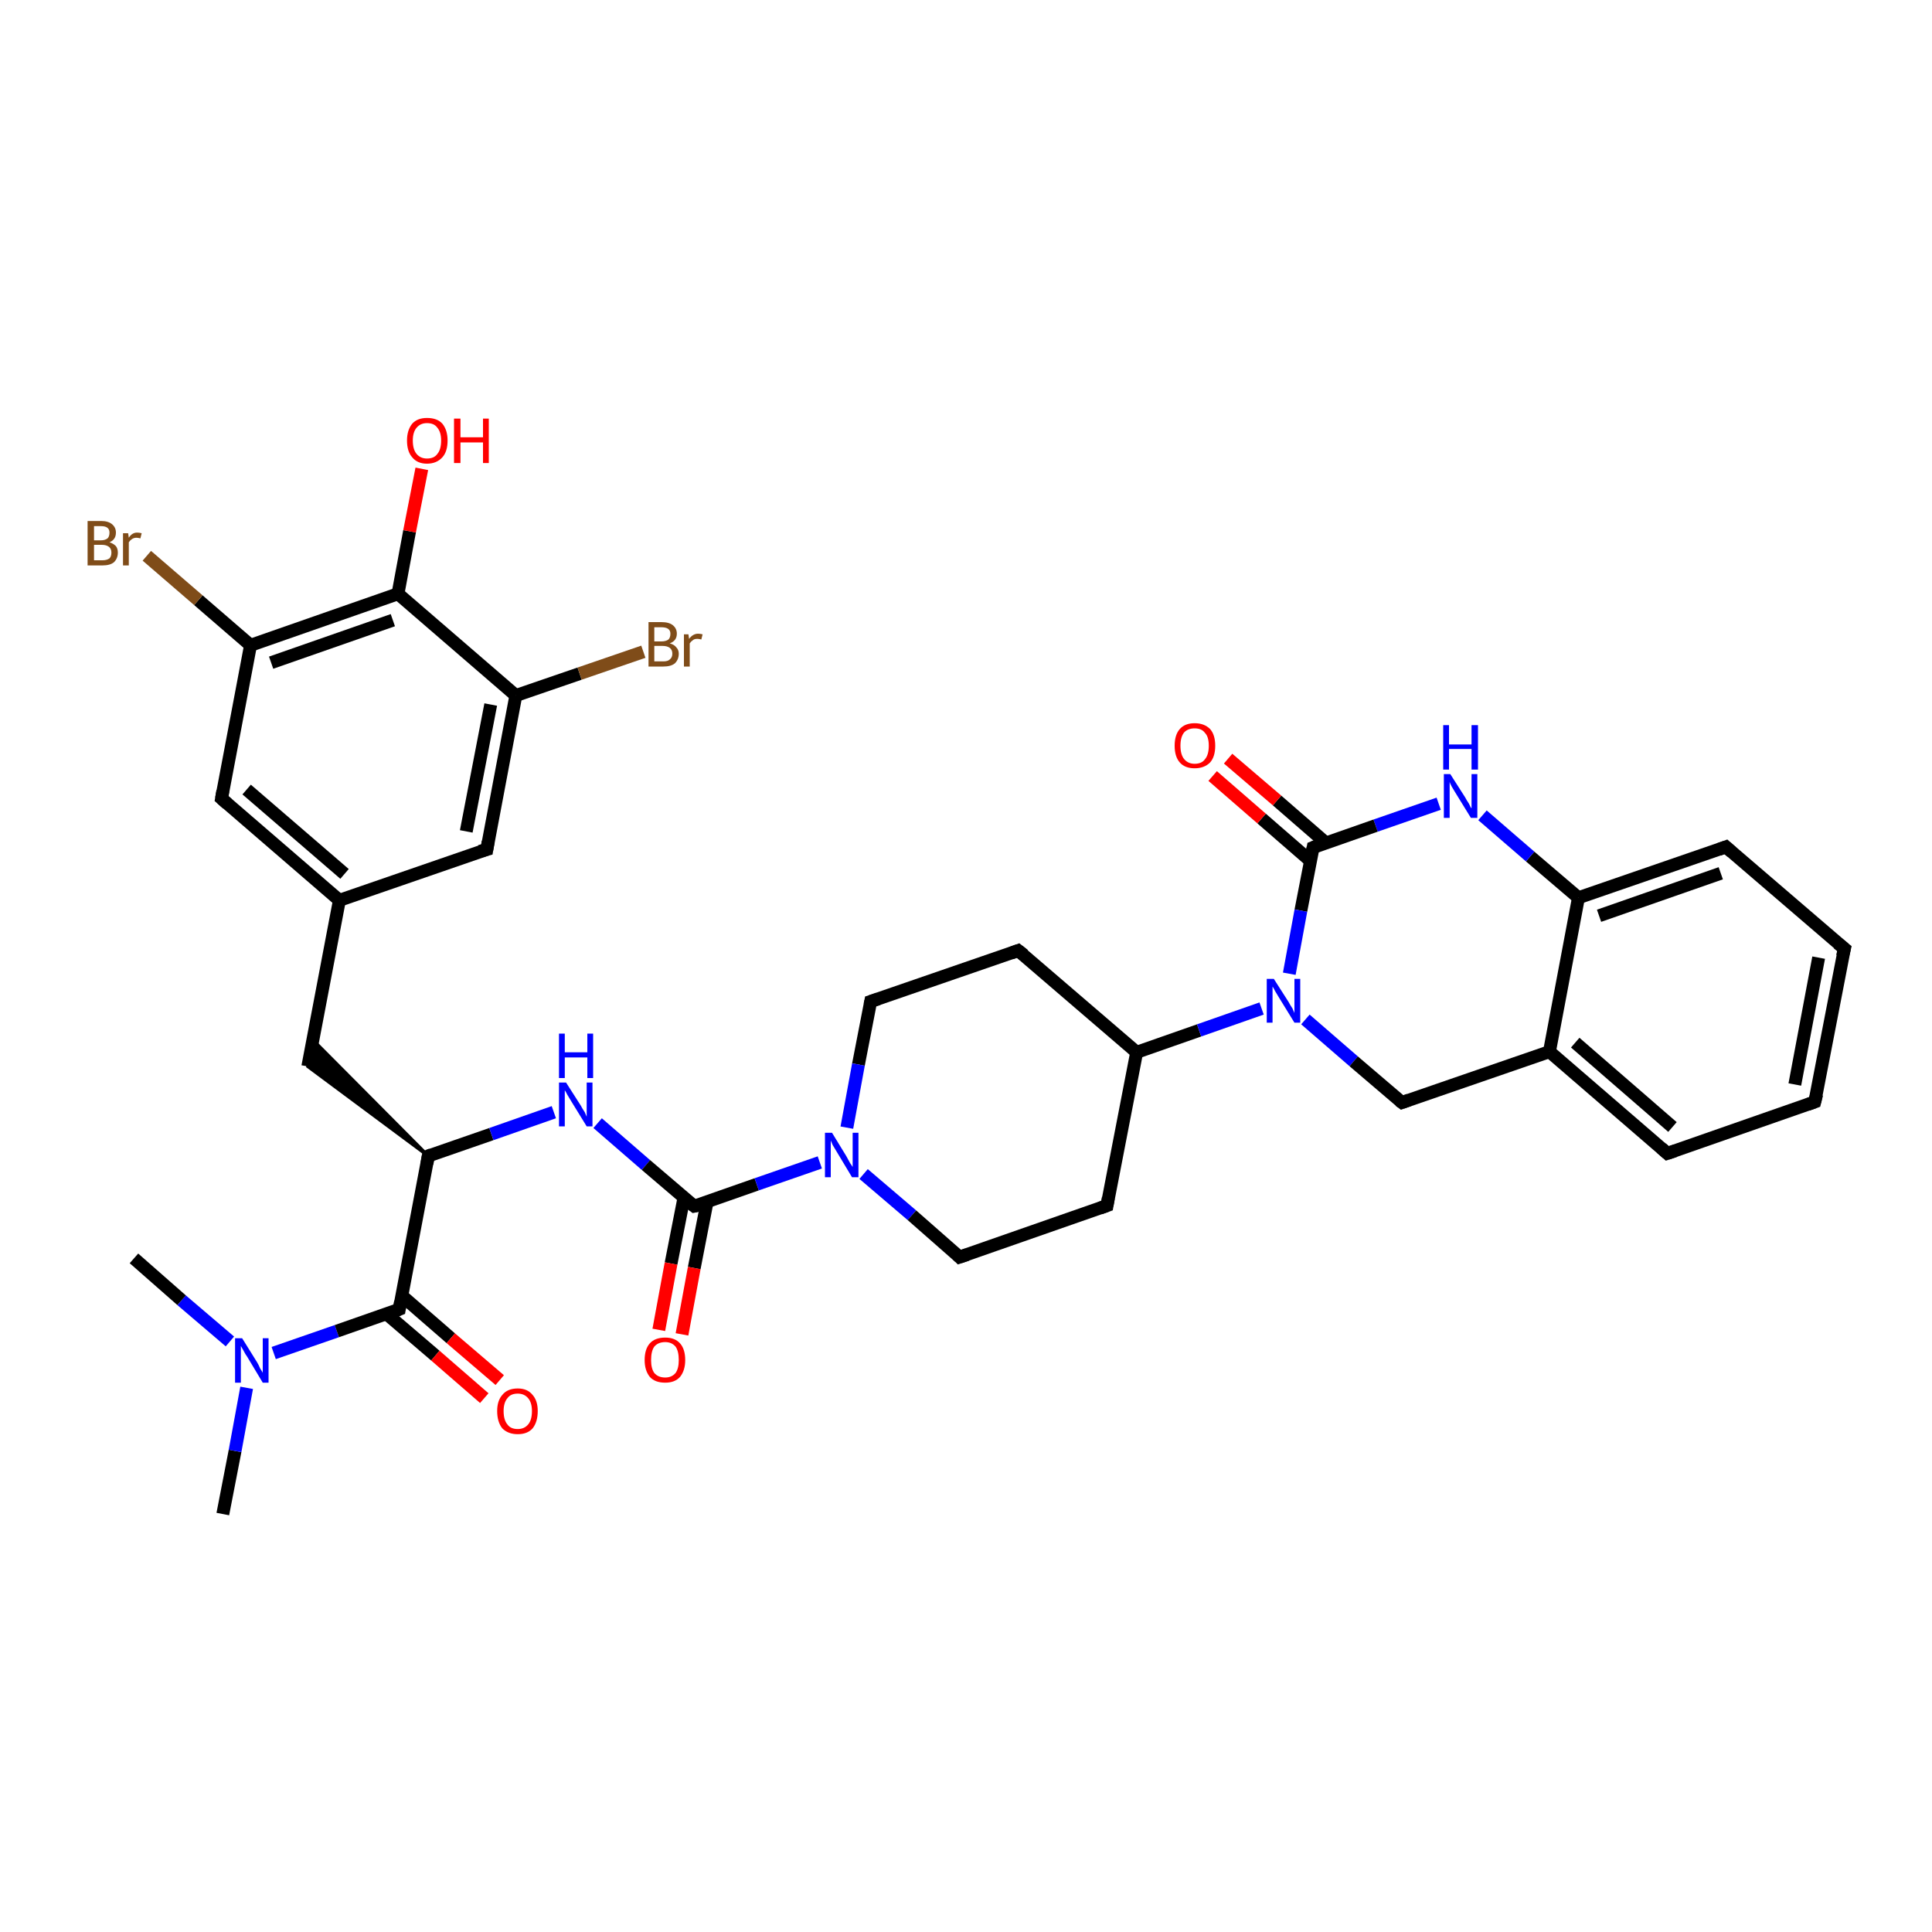 <?xml version='1.0' encoding='iso-8859-1'?>
<svg version='1.1' baseProfile='full'
              xmlns='http://www.w3.org/2000/svg'
                      xmlns:rdkit='http://www.rdkit.org/xml'
                      xmlns:xlink='http://www.w3.org/1999/xlink'
                  xml:space='preserve'
width='300px' height='300px' viewBox='0 0 300 300'>
<!-- END OF HEADER -->
<rect style='opacity:1.0;fill:#FFFFFF;stroke:none' width='300.0' height='300.0' x='0.0' y='0.0'> </rect>
<path class='bond-0 atom-0 atom-1' d='M 34.6,235.1 L 36.5,225.3' style='fill:none;fill-rule:evenodd;stroke:#000000;stroke-width:2.0px;stroke-linecap:butt;stroke-linejoin:miter;stroke-opacity:1' />
<path class='bond-0 atom-0 atom-1' d='M 36.5,225.3 L 38.3,215.5' style='fill:none;fill-rule:evenodd;stroke:#0000FF;stroke-width:2.0px;stroke-linecap:butt;stroke-linejoin:miter;stroke-opacity:1' />
<path class='bond-1 atom-1 atom-2' d='M 35.7,208.3 L 28.2,201.9' style='fill:none;fill-rule:evenodd;stroke:#0000FF;stroke-width:2.0px;stroke-linecap:butt;stroke-linejoin:miter;stroke-opacity:1' />
<path class='bond-1 atom-1 atom-2' d='M 28.2,201.9 L 20.8,195.4' style='fill:none;fill-rule:evenodd;stroke:#000000;stroke-width:2.0px;stroke-linecap:butt;stroke-linejoin:miter;stroke-opacity:1' />
<path class='bond-2 atom-1 atom-3' d='M 42.5,210.1 L 52.3,206.7' style='fill:none;fill-rule:evenodd;stroke:#0000FF;stroke-width:2.0px;stroke-linecap:butt;stroke-linejoin:miter;stroke-opacity:1' />
<path class='bond-2 atom-1 atom-3' d='M 52.3,206.7 L 62.0,203.3' style='fill:none;fill-rule:evenodd;stroke:#000000;stroke-width:2.0px;stroke-linecap:butt;stroke-linejoin:miter;stroke-opacity:1' />
<path class='bond-3 atom-3 atom-4' d='M 60.0,204.0 L 67.6,210.5' style='fill:none;fill-rule:evenodd;stroke:#000000;stroke-width:2.0px;stroke-linecap:butt;stroke-linejoin:miter;stroke-opacity:1' />
<path class='bond-3 atom-3 atom-4' d='M 67.6,210.5 L 75.2,217.1' style='fill:none;fill-rule:evenodd;stroke:#FF0000;stroke-width:2.0px;stroke-linecap:butt;stroke-linejoin:miter;stroke-opacity:1' />
<path class='bond-3 atom-3 atom-4' d='M 62.4,201.2 L 70.0,207.8' style='fill:none;fill-rule:evenodd;stroke:#000000;stroke-width:2.0px;stroke-linecap:butt;stroke-linejoin:miter;stroke-opacity:1' />
<path class='bond-3 atom-3 atom-4' d='M 70.0,207.8 L 77.6,214.3' style='fill:none;fill-rule:evenodd;stroke:#FF0000;stroke-width:2.0px;stroke-linecap:butt;stroke-linejoin:miter;stroke-opacity:1' />
<path class='bond-4 atom-3 atom-5' d='M 62.0,203.3 L 66.5,179.5' style='fill:none;fill-rule:evenodd;stroke:#000000;stroke-width:2.0px;stroke-linecap:butt;stroke-linejoin:miter;stroke-opacity:1' />
<path class='bond-5 atom-5 atom-6' d='M 66.5,179.5 L 47.8,165.6 L 48.6,161.5 Z' style='fill:#000000;fill-rule:evenodd;fill-opacity:1;stroke:#000000;stroke-width:0.5px;stroke-linecap:butt;stroke-linejoin:miter;stroke-opacity:1;' />
<path class='bond-6 atom-6 atom-7' d='M 47.8,165.6 L 52.7,139.8' style='fill:none;fill-rule:evenodd;stroke:#000000;stroke-width:2.0px;stroke-linecap:butt;stroke-linejoin:miter;stroke-opacity:1' />
<path class='bond-7 atom-7 atom-8' d='M 52.7,139.8 L 34.4,124.0' style='fill:none;fill-rule:evenodd;stroke:#000000;stroke-width:2.0px;stroke-linecap:butt;stroke-linejoin:miter;stroke-opacity:1' />
<path class='bond-7 atom-7 atom-8' d='M 53.5,135.7 L 38.3,122.6' style='fill:none;fill-rule:evenodd;stroke:#000000;stroke-width:2.0px;stroke-linecap:butt;stroke-linejoin:miter;stroke-opacity:1' />
<path class='bond-8 atom-8 atom-9' d='M 34.4,124.0 L 38.9,100.2' style='fill:none;fill-rule:evenodd;stroke:#000000;stroke-width:2.0px;stroke-linecap:butt;stroke-linejoin:miter;stroke-opacity:1' />
<path class='bond-9 atom-9 atom-10' d='M 38.9,100.2 L 30.8,93.2' style='fill:none;fill-rule:evenodd;stroke:#000000;stroke-width:2.0px;stroke-linecap:butt;stroke-linejoin:miter;stroke-opacity:1' />
<path class='bond-9 atom-9 atom-10' d='M 30.8,93.2 L 22.8,86.3' style='fill:none;fill-rule:evenodd;stroke:#7F4C19;stroke-width:2.0px;stroke-linecap:butt;stroke-linejoin:miter;stroke-opacity:1' />
<path class='bond-10 atom-9 atom-11' d='M 38.9,100.2 L 61.8,92.2' style='fill:none;fill-rule:evenodd;stroke:#000000;stroke-width:2.0px;stroke-linecap:butt;stroke-linejoin:miter;stroke-opacity:1' />
<path class='bond-10 atom-9 atom-11' d='M 42.1,102.9 L 61.0,96.3' style='fill:none;fill-rule:evenodd;stroke:#000000;stroke-width:2.0px;stroke-linecap:butt;stroke-linejoin:miter;stroke-opacity:1' />
<path class='bond-11 atom-11 atom-12' d='M 61.8,92.2 L 63.6,82.5' style='fill:none;fill-rule:evenodd;stroke:#000000;stroke-width:2.0px;stroke-linecap:butt;stroke-linejoin:miter;stroke-opacity:1' />
<path class='bond-11 atom-11 atom-12' d='M 63.6,82.5 L 65.5,72.8' style='fill:none;fill-rule:evenodd;stroke:#FF0000;stroke-width:2.0px;stroke-linecap:butt;stroke-linejoin:miter;stroke-opacity:1' />
<path class='bond-12 atom-11 atom-13' d='M 61.8,92.2 L 80.1,108.0' style='fill:none;fill-rule:evenodd;stroke:#000000;stroke-width:2.0px;stroke-linecap:butt;stroke-linejoin:miter;stroke-opacity:1' />
<path class='bond-13 atom-13 atom-14' d='M 80.1,108.0 L 90.0,104.6' style='fill:none;fill-rule:evenodd;stroke:#000000;stroke-width:2.0px;stroke-linecap:butt;stroke-linejoin:miter;stroke-opacity:1' />
<path class='bond-13 atom-13 atom-14' d='M 90.0,104.6 L 99.9,101.2' style='fill:none;fill-rule:evenodd;stroke:#7F4C19;stroke-width:2.0px;stroke-linecap:butt;stroke-linejoin:miter;stroke-opacity:1' />
<path class='bond-14 atom-13 atom-15' d='M 80.1,108.0 L 75.6,131.9' style='fill:none;fill-rule:evenodd;stroke:#000000;stroke-width:2.0px;stroke-linecap:butt;stroke-linejoin:miter;stroke-opacity:1' />
<path class='bond-14 atom-13 atom-15' d='M 76.2,109.4 L 72.4,129.1' style='fill:none;fill-rule:evenodd;stroke:#000000;stroke-width:2.0px;stroke-linecap:butt;stroke-linejoin:miter;stroke-opacity:1' />
<path class='bond-15 atom-5 atom-16' d='M 66.5,179.5 L 76.3,176.1' style='fill:none;fill-rule:evenodd;stroke:#000000;stroke-width:2.0px;stroke-linecap:butt;stroke-linejoin:miter;stroke-opacity:1' />
<path class='bond-15 atom-5 atom-16' d='M 76.3,176.1 L 86.0,172.7' style='fill:none;fill-rule:evenodd;stroke:#0000FF;stroke-width:2.0px;stroke-linecap:butt;stroke-linejoin:miter;stroke-opacity:1' />
<path class='bond-16 atom-16 atom-17' d='M 92.8,174.4 L 100.3,180.9' style='fill:none;fill-rule:evenodd;stroke:#0000FF;stroke-width:2.0px;stroke-linecap:butt;stroke-linejoin:miter;stroke-opacity:1' />
<path class='bond-16 atom-16 atom-17' d='M 100.3,180.9 L 107.8,187.3' style='fill:none;fill-rule:evenodd;stroke:#000000;stroke-width:2.0px;stroke-linecap:butt;stroke-linejoin:miter;stroke-opacity:1' />
<path class='bond-17 atom-17 atom-18' d='M 106.2,186.0 L 104.2,196.2' style='fill:none;fill-rule:evenodd;stroke:#000000;stroke-width:2.0px;stroke-linecap:butt;stroke-linejoin:miter;stroke-opacity:1' />
<path class='bond-17 atom-17 atom-18' d='M 104.2,196.2 L 102.3,206.5' style='fill:none;fill-rule:evenodd;stroke:#FF0000;stroke-width:2.0px;stroke-linecap:butt;stroke-linejoin:miter;stroke-opacity:1' />
<path class='bond-17 atom-17 atom-18' d='M 109.8,186.6 L 107.8,196.9' style='fill:none;fill-rule:evenodd;stroke:#000000;stroke-width:2.0px;stroke-linecap:butt;stroke-linejoin:miter;stroke-opacity:1' />
<path class='bond-17 atom-17 atom-18' d='M 107.8,196.9 L 105.9,207.2' style='fill:none;fill-rule:evenodd;stroke:#FF0000;stroke-width:2.0px;stroke-linecap:butt;stroke-linejoin:miter;stroke-opacity:1' />
<path class='bond-18 atom-17 atom-19' d='M 107.8,187.3 L 117.5,183.9' style='fill:none;fill-rule:evenodd;stroke:#000000;stroke-width:2.0px;stroke-linecap:butt;stroke-linejoin:miter;stroke-opacity:1' />
<path class='bond-18 atom-17 atom-19' d='M 117.5,183.9 L 127.3,180.5' style='fill:none;fill-rule:evenodd;stroke:#0000FF;stroke-width:2.0px;stroke-linecap:butt;stroke-linejoin:miter;stroke-opacity:1' />
<path class='bond-19 atom-19 atom-20' d='M 134.1,182.3 L 141.6,188.7' style='fill:none;fill-rule:evenodd;stroke:#0000FF;stroke-width:2.0px;stroke-linecap:butt;stroke-linejoin:miter;stroke-opacity:1' />
<path class='bond-19 atom-19 atom-20' d='M 141.6,188.7 L 149.0,195.2' style='fill:none;fill-rule:evenodd;stroke:#000000;stroke-width:2.0px;stroke-linecap:butt;stroke-linejoin:miter;stroke-opacity:1' />
<path class='bond-20 atom-20 atom-21' d='M 149.0,195.2 L 171.9,187.2' style='fill:none;fill-rule:evenodd;stroke:#000000;stroke-width:2.0px;stroke-linecap:butt;stroke-linejoin:miter;stroke-opacity:1' />
<path class='bond-21 atom-21 atom-22' d='M 171.9,187.2 L 176.5,163.4' style='fill:none;fill-rule:evenodd;stroke:#000000;stroke-width:2.0px;stroke-linecap:butt;stroke-linejoin:miter;stroke-opacity:1' />
<path class='bond-22 atom-22 atom-23' d='M 176.5,163.4 L 158.1,147.6' style='fill:none;fill-rule:evenodd;stroke:#000000;stroke-width:2.0px;stroke-linecap:butt;stroke-linejoin:miter;stroke-opacity:1' />
<path class='bond-23 atom-23 atom-24' d='M 158.1,147.6 L 135.2,155.5' style='fill:none;fill-rule:evenodd;stroke:#000000;stroke-width:2.0px;stroke-linecap:butt;stroke-linejoin:miter;stroke-opacity:1' />
<path class='bond-24 atom-22 atom-25' d='M 176.5,163.4 L 186.2,160.0' style='fill:none;fill-rule:evenodd;stroke:#000000;stroke-width:2.0px;stroke-linecap:butt;stroke-linejoin:miter;stroke-opacity:1' />
<path class='bond-24 atom-22 atom-25' d='M 186.2,160.0 L 195.9,156.6' style='fill:none;fill-rule:evenodd;stroke:#0000FF;stroke-width:2.0px;stroke-linecap:butt;stroke-linejoin:miter;stroke-opacity:1' />
<path class='bond-25 atom-25 atom-26' d='M 202.7,158.3 L 210.2,164.8' style='fill:none;fill-rule:evenodd;stroke:#0000FF;stroke-width:2.0px;stroke-linecap:butt;stroke-linejoin:miter;stroke-opacity:1' />
<path class='bond-25 atom-25 atom-26' d='M 210.2,164.8 L 217.7,171.2' style='fill:none;fill-rule:evenodd;stroke:#000000;stroke-width:2.0px;stroke-linecap:butt;stroke-linejoin:miter;stroke-opacity:1' />
<path class='bond-26 atom-26 atom-27' d='M 217.7,171.2 L 240.6,163.3' style='fill:none;fill-rule:evenodd;stroke:#000000;stroke-width:2.0px;stroke-linecap:butt;stroke-linejoin:miter;stroke-opacity:1' />
<path class='bond-27 atom-27 atom-28' d='M 240.6,163.3 L 258.9,179.1' style='fill:none;fill-rule:evenodd;stroke:#000000;stroke-width:2.0px;stroke-linecap:butt;stroke-linejoin:miter;stroke-opacity:1' />
<path class='bond-27 atom-27 atom-28' d='M 244.6,161.9 L 259.7,175.0' style='fill:none;fill-rule:evenodd;stroke:#000000;stroke-width:2.0px;stroke-linecap:butt;stroke-linejoin:miter;stroke-opacity:1' />
<path class='bond-28 atom-28 atom-29' d='M 258.9,179.1 L 281.8,171.1' style='fill:none;fill-rule:evenodd;stroke:#000000;stroke-width:2.0px;stroke-linecap:butt;stroke-linejoin:miter;stroke-opacity:1' />
<path class='bond-29 atom-29 atom-30' d='M 281.8,171.1 L 286.4,147.3' style='fill:none;fill-rule:evenodd;stroke:#000000;stroke-width:2.0px;stroke-linecap:butt;stroke-linejoin:miter;stroke-opacity:1' />
<path class='bond-29 atom-29 atom-30' d='M 278.7,168.4 L 282.4,148.7' style='fill:none;fill-rule:evenodd;stroke:#000000;stroke-width:2.0px;stroke-linecap:butt;stroke-linejoin:miter;stroke-opacity:1' />
<path class='bond-30 atom-30 atom-31' d='M 286.4,147.3 L 268.0,131.5' style='fill:none;fill-rule:evenodd;stroke:#000000;stroke-width:2.0px;stroke-linecap:butt;stroke-linejoin:miter;stroke-opacity:1' />
<path class='bond-31 atom-31 atom-32' d='M 268.0,131.5 L 245.1,139.4' style='fill:none;fill-rule:evenodd;stroke:#000000;stroke-width:2.0px;stroke-linecap:butt;stroke-linejoin:miter;stroke-opacity:1' />
<path class='bond-31 atom-31 atom-32' d='M 267.2,135.6 L 248.3,142.2' style='fill:none;fill-rule:evenodd;stroke:#000000;stroke-width:2.0px;stroke-linecap:butt;stroke-linejoin:miter;stroke-opacity:1' />
<path class='bond-32 atom-32 atom-33' d='M 245.1,139.4 L 237.6,133.0' style='fill:none;fill-rule:evenodd;stroke:#000000;stroke-width:2.0px;stroke-linecap:butt;stroke-linejoin:miter;stroke-opacity:1' />
<path class='bond-32 atom-32 atom-33' d='M 237.6,133.0 L 230.2,126.6' style='fill:none;fill-rule:evenodd;stroke:#0000FF;stroke-width:2.0px;stroke-linecap:butt;stroke-linejoin:miter;stroke-opacity:1' />
<path class='bond-33 atom-33 atom-34' d='M 223.4,124.8 L 213.6,128.2' style='fill:none;fill-rule:evenodd;stroke:#0000FF;stroke-width:2.0px;stroke-linecap:butt;stroke-linejoin:miter;stroke-opacity:1' />
<path class='bond-33 atom-33 atom-34' d='M 213.6,128.2 L 203.9,131.6' style='fill:none;fill-rule:evenodd;stroke:#000000;stroke-width:2.0px;stroke-linecap:butt;stroke-linejoin:miter;stroke-opacity:1' />
<path class='bond-34 atom-34 atom-35' d='M 205.9,130.9 L 198.3,124.3' style='fill:none;fill-rule:evenodd;stroke:#000000;stroke-width:2.0px;stroke-linecap:butt;stroke-linejoin:miter;stroke-opacity:1' />
<path class='bond-34 atom-34 atom-35' d='M 198.3,124.3 L 190.7,117.8' style='fill:none;fill-rule:evenodd;stroke:#FF0000;stroke-width:2.0px;stroke-linecap:butt;stroke-linejoin:miter;stroke-opacity:1' />
<path class='bond-34 atom-34 atom-35' d='M 203.5,133.7 L 195.9,127.1' style='fill:none;fill-rule:evenodd;stroke:#000000;stroke-width:2.0px;stroke-linecap:butt;stroke-linejoin:miter;stroke-opacity:1' />
<path class='bond-34 atom-34 atom-35' d='M 195.9,127.1 L 188.3,120.5' style='fill:none;fill-rule:evenodd;stroke:#FF0000;stroke-width:2.0px;stroke-linecap:butt;stroke-linejoin:miter;stroke-opacity:1' />
<path class='bond-35 atom-15 atom-7' d='M 75.6,131.9 L 52.7,139.8' style='fill:none;fill-rule:evenodd;stroke:#000000;stroke-width:2.0px;stroke-linecap:butt;stroke-linejoin:miter;stroke-opacity:1' />
<path class='bond-36 atom-24 atom-19' d='M 135.2,155.5 L 133.3,165.3' style='fill:none;fill-rule:evenodd;stroke:#000000;stroke-width:2.0px;stroke-linecap:butt;stroke-linejoin:miter;stroke-opacity:1' />
<path class='bond-36 atom-24 atom-19' d='M 133.3,165.3 L 131.5,175.1' style='fill:none;fill-rule:evenodd;stroke:#0000FF;stroke-width:2.0px;stroke-linecap:butt;stroke-linejoin:miter;stroke-opacity:1' />
<path class='bond-37 atom-34 atom-25' d='M 203.9,131.6 L 202.0,141.4' style='fill:none;fill-rule:evenodd;stroke:#000000;stroke-width:2.0px;stroke-linecap:butt;stroke-linejoin:miter;stroke-opacity:1' />
<path class='bond-37 atom-34 atom-25' d='M 202.0,141.4 L 200.2,151.2' style='fill:none;fill-rule:evenodd;stroke:#0000FF;stroke-width:2.0px;stroke-linecap:butt;stroke-linejoin:miter;stroke-opacity:1' />
<path class='bond-38 atom-32 atom-27' d='M 245.1,139.4 L 240.6,163.3' style='fill:none;fill-rule:evenodd;stroke:#000000;stroke-width:2.0px;stroke-linecap:butt;stroke-linejoin:miter;stroke-opacity:1' />
<path d='M 61.5,203.5 L 62.0,203.3 L 62.2,202.1' style='fill:none;stroke:#000000;stroke-width:2.0px;stroke-linecap:butt;stroke-linejoin:miter;stroke-opacity:1;' />
<path d='M 66.3,180.7 L 66.5,179.5 L 67.0,179.3' style='fill:none;stroke:#000000;stroke-width:2.0px;stroke-linecap:butt;stroke-linejoin:miter;stroke-opacity:1;' />
<path d='M 35.3,124.8 L 34.4,124.0 L 34.6,122.8' style='fill:none;stroke:#000000;stroke-width:2.0px;stroke-linecap:butt;stroke-linejoin:miter;stroke-opacity:1;' />
<path d='M 75.8,130.7 L 75.6,131.9 L 74.5,132.2' style='fill:none;stroke:#000000;stroke-width:2.0px;stroke-linecap:butt;stroke-linejoin:miter;stroke-opacity:1;' />
<path d='M 107.4,187.0 L 107.8,187.3 L 108.3,187.2' style='fill:none;stroke:#000000;stroke-width:2.0px;stroke-linecap:butt;stroke-linejoin:miter;stroke-opacity:1;' />
<path d='M 148.7,194.9 L 149.0,195.2 L 150.2,194.8' style='fill:none;stroke:#000000;stroke-width:2.0px;stroke-linecap:butt;stroke-linejoin:miter;stroke-opacity:1;' />
<path d='M 170.8,187.6 L 171.9,187.2 L 172.1,186.0' style='fill:none;stroke:#000000;stroke-width:2.0px;stroke-linecap:butt;stroke-linejoin:miter;stroke-opacity:1;' />
<path d='M 159.0,148.3 L 158.1,147.6 L 157.0,148.0' style='fill:none;stroke:#000000;stroke-width:2.0px;stroke-linecap:butt;stroke-linejoin:miter;stroke-opacity:1;' />
<path d='M 136.4,155.1 L 135.2,155.5 L 135.1,156.0' style='fill:none;stroke:#000000;stroke-width:2.0px;stroke-linecap:butt;stroke-linejoin:miter;stroke-opacity:1;' />
<path d='M 217.3,170.9 L 217.7,171.2 L 218.8,170.8' style='fill:none;stroke:#000000;stroke-width:2.0px;stroke-linecap:butt;stroke-linejoin:miter;stroke-opacity:1;' />
<path d='M 258.0,178.3 L 258.9,179.1 L 260.1,178.7' style='fill:none;stroke:#000000;stroke-width:2.0px;stroke-linecap:butt;stroke-linejoin:miter;stroke-opacity:1;' />
<path d='M 280.7,171.5 L 281.8,171.1 L 282.1,169.9' style='fill:none;stroke:#000000;stroke-width:2.0px;stroke-linecap:butt;stroke-linejoin:miter;stroke-opacity:1;' />
<path d='M 286.1,148.5 L 286.4,147.3 L 285.4,146.5' style='fill:none;stroke:#000000;stroke-width:2.0px;stroke-linecap:butt;stroke-linejoin:miter;stroke-opacity:1;' />
<path d='M 268.9,132.3 L 268.0,131.5 L 266.9,131.9' style='fill:none;stroke:#000000;stroke-width:2.0px;stroke-linecap:butt;stroke-linejoin:miter;stroke-opacity:1;' />
<path d='M 204.4,131.4 L 203.9,131.6 L 203.8,132.1' style='fill:none;stroke:#000000;stroke-width:2.0px;stroke-linecap:butt;stroke-linejoin:miter;stroke-opacity:1;' />
<path class='atom-1' d='M 37.6 207.8
L 39.9 211.5
Q 40.1 211.8, 40.4 212.5
Q 40.8 213.1, 40.8 213.2
L 40.8 207.8
L 41.7 207.8
L 41.7 214.7
L 40.8 214.7
L 38.4 210.7
Q 38.1 210.3, 37.8 209.7
Q 37.5 209.2, 37.4 209.0
L 37.4 214.7
L 36.5 214.7
L 36.5 207.8
L 37.6 207.8
' fill='#0000FF'/>
<path class='atom-4' d='M 77.2 219.1
Q 77.2 217.5, 78.0 216.6
Q 78.8 215.6, 80.4 215.6
Q 81.9 215.6, 82.7 216.6
Q 83.5 217.5, 83.5 219.1
Q 83.5 220.8, 82.7 221.8
Q 81.9 222.7, 80.4 222.7
Q 78.9 222.7, 78.0 221.8
Q 77.2 220.8, 77.2 219.1
M 80.4 221.9
Q 81.4 221.9, 82.0 221.2
Q 82.6 220.5, 82.6 219.1
Q 82.6 217.8, 82.0 217.1
Q 81.4 216.4, 80.4 216.4
Q 79.3 216.4, 78.8 217.1
Q 78.2 217.8, 78.2 219.1
Q 78.2 220.5, 78.8 221.2
Q 79.3 221.9, 80.4 221.9
' fill='#FF0000'/>
<path class='atom-10' d='M 17.0 84.2
Q 17.6 84.4, 18.0 84.8
Q 18.3 85.2, 18.3 85.8
Q 18.3 86.7, 17.7 87.3
Q 17.1 87.8, 15.9 87.8
L 13.6 87.8
L 13.6 80.9
L 15.7 80.9
Q 16.8 80.9, 17.4 81.4
Q 18.0 81.9, 18.0 82.7
Q 18.0 83.8, 17.0 84.2
M 14.6 81.7
L 14.6 83.9
L 15.7 83.9
Q 16.3 83.9, 16.7 83.6
Q 17.0 83.3, 17.0 82.7
Q 17.0 81.7, 15.7 81.7
L 14.6 81.7
M 15.9 87.0
Q 16.6 87.0, 17.0 86.7
Q 17.3 86.4, 17.3 85.8
Q 17.3 85.2, 16.9 84.9
Q 16.5 84.6, 15.8 84.6
L 14.6 84.6
L 14.6 87.0
L 15.9 87.0
' fill='#7F4C19'/>
<path class='atom-10' d='M 19.9 82.8
L 20.0 83.5
Q 20.5 82.7, 21.3 82.7
Q 21.6 82.7, 22.0 82.8
L 21.8 83.6
Q 21.4 83.5, 21.2 83.5
Q 20.8 83.5, 20.5 83.7
Q 20.2 83.9, 20.0 84.2
L 20.0 87.8
L 19.1 87.8
L 19.1 82.8
L 19.9 82.8
' fill='#7F4C19'/>
<path class='atom-12' d='M 63.2 68.4
Q 63.2 66.8, 64.0 65.8
Q 64.8 64.9, 66.3 64.9
Q 67.9 64.9, 68.7 65.8
Q 69.5 66.8, 69.5 68.4
Q 69.5 70.1, 68.7 71.0
Q 67.8 72.0, 66.3 72.0
Q 64.8 72.0, 64.0 71.0
Q 63.2 70.1, 63.2 68.4
M 66.3 71.2
Q 67.4 71.2, 67.9 70.5
Q 68.5 69.8, 68.5 68.4
Q 68.5 67.1, 67.9 66.4
Q 67.4 65.7, 66.3 65.7
Q 65.3 65.7, 64.7 66.4
Q 64.1 67.1, 64.1 68.4
Q 64.1 69.8, 64.7 70.5
Q 65.3 71.2, 66.3 71.2
' fill='#FF0000'/>
<path class='atom-12' d='M 70.5 65.0
L 71.5 65.0
L 71.5 67.9
L 75.0 67.9
L 75.0 65.0
L 75.9 65.0
L 75.9 71.9
L 75.0 71.9
L 75.0 68.7
L 71.5 68.7
L 71.5 71.9
L 70.5 71.9
L 70.5 65.0
' fill='#FF0000'/>
<path class='atom-14' d='M 104.0 99.9
Q 104.7 100.1, 105.0 100.5
Q 105.4 100.9, 105.4 101.5
Q 105.4 102.4, 104.8 103.0
Q 104.2 103.5, 103.0 103.5
L 100.7 103.5
L 100.7 96.6
L 102.7 96.6
Q 103.9 96.6, 104.5 97.1
Q 105.1 97.6, 105.1 98.4
Q 105.1 99.5, 104.0 99.9
M 101.6 97.4
L 101.6 99.6
L 102.7 99.6
Q 103.4 99.6, 103.8 99.3
Q 104.1 99.0, 104.1 98.4
Q 104.1 97.4, 102.7 97.4
L 101.6 97.4
M 103.0 102.7
Q 103.7 102.7, 104.0 102.4
Q 104.4 102.1, 104.4 101.5
Q 104.4 100.9, 104.0 100.6
Q 103.6 100.3, 102.9 100.3
L 101.6 100.3
L 101.6 102.7
L 103.0 102.7
' fill='#7F4C19'/>
<path class='atom-14' d='M 106.9 98.5
L 107.0 99.2
Q 107.6 98.4, 108.4 98.4
Q 108.7 98.4, 109.1 98.5
L 108.9 99.3
Q 108.5 99.2, 108.3 99.2
Q 107.8 99.2, 107.6 99.4
Q 107.3 99.6, 107.1 99.9
L 107.1 103.5
L 106.2 103.5
L 106.2 98.5
L 106.9 98.5
' fill='#7F4C19'/>
<path class='atom-16' d='M 87.9 168.1
L 90.2 171.7
Q 90.4 172.1, 90.8 172.7
Q 91.1 173.4, 91.1 173.4
L 91.1 168.1
L 92.0 168.1
L 92.0 174.9
L 91.1 174.9
L 88.7 171.0
Q 88.4 170.5, 88.1 170.0
Q 87.8 169.4, 87.7 169.3
L 87.7 174.9
L 86.8 174.9
L 86.8 168.1
L 87.9 168.1
' fill='#0000FF'/>
<path class='atom-16' d='M 86.8 160.5
L 87.7 160.5
L 87.7 163.4
L 91.2 163.4
L 91.2 160.5
L 92.1 160.5
L 92.1 167.4
L 91.2 167.4
L 91.2 164.2
L 87.7 164.2
L 87.7 167.4
L 86.8 167.4
L 86.8 160.5
' fill='#0000FF'/>
<path class='atom-18' d='M 100.1 211.2
Q 100.1 209.5, 100.9 208.6
Q 101.7 207.7, 103.3 207.7
Q 104.8 207.7, 105.6 208.6
Q 106.4 209.5, 106.4 211.2
Q 106.4 212.8, 105.6 213.8
Q 104.8 214.7, 103.3 214.7
Q 101.7 214.7, 100.9 213.8
Q 100.1 212.8, 100.1 211.2
M 103.3 213.9
Q 104.3 213.9, 104.9 213.2
Q 105.4 212.5, 105.4 211.2
Q 105.4 209.8, 104.9 209.1
Q 104.3 208.4, 103.3 208.4
Q 102.2 208.4, 101.6 209.1
Q 101.1 209.8, 101.1 211.2
Q 101.1 212.5, 101.6 213.2
Q 102.2 213.9, 103.3 213.9
' fill='#FF0000'/>
<path class='atom-19' d='M 129.2 175.9
L 131.4 179.5
Q 131.6 179.9, 132.0 180.6
Q 132.4 181.2, 132.4 181.2
L 132.4 175.9
L 133.3 175.9
L 133.3 182.8
L 132.3 182.8
L 129.9 178.8
Q 129.6 178.3, 129.3 177.8
Q 129.1 177.3, 129.0 177.1
L 129.0 182.8
L 128.1 182.8
L 128.1 175.9
L 129.2 175.9
' fill='#0000FF'/>
<path class='atom-25' d='M 197.8 152.0
L 200.1 155.6
Q 200.3 156.0, 200.7 156.6
Q 201.0 157.3, 201.0 157.3
L 201.0 152.0
L 201.9 152.0
L 201.9 158.8
L 201.0 158.8
L 198.6 154.9
Q 198.3 154.4, 198.0 153.9
Q 197.7 153.3, 197.6 153.2
L 197.6 158.8
L 196.7 158.8
L 196.7 152.0
L 197.8 152.0
' fill='#0000FF'/>
<path class='atom-33' d='M 225.2 120.2
L 227.5 123.8
Q 227.7 124.2, 228.1 124.8
Q 228.4 125.5, 228.5 125.5
L 228.5 120.2
L 229.4 120.2
L 229.4 127.0
L 228.4 127.0
L 226.0 123.1
Q 225.7 122.6, 225.4 122.1
Q 225.1 121.5, 225.1 121.4
L 225.1 127.0
L 224.2 127.0
L 224.2 120.2
L 225.2 120.2
' fill='#0000FF'/>
<path class='atom-33' d='M 224.1 112.6
L 225.0 112.6
L 225.0 115.6
L 228.5 115.6
L 228.5 112.6
L 229.5 112.6
L 229.5 119.5
L 228.5 119.5
L 228.5 116.3
L 225.0 116.3
L 225.0 119.5
L 224.1 119.5
L 224.1 112.6
' fill='#0000FF'/>
<path class='atom-35' d='M 182.4 115.8
Q 182.4 114.1, 183.2 113.2
Q 184.0 112.3, 185.5 112.3
Q 187.0 112.3, 187.9 113.2
Q 188.7 114.1, 188.7 115.8
Q 188.7 117.5, 187.9 118.4
Q 187.0 119.3, 185.5 119.3
Q 184.0 119.3, 183.2 118.4
Q 182.4 117.5, 182.4 115.8
M 185.5 118.6
Q 186.6 118.6, 187.1 117.9
Q 187.7 117.2, 187.7 115.8
Q 187.7 114.4, 187.1 113.8
Q 186.6 113.1, 185.5 113.1
Q 184.5 113.1, 183.9 113.7
Q 183.3 114.4, 183.3 115.8
Q 183.3 117.2, 183.9 117.9
Q 184.5 118.6, 185.5 118.6
' fill='#FF0000'/>
</svg>

